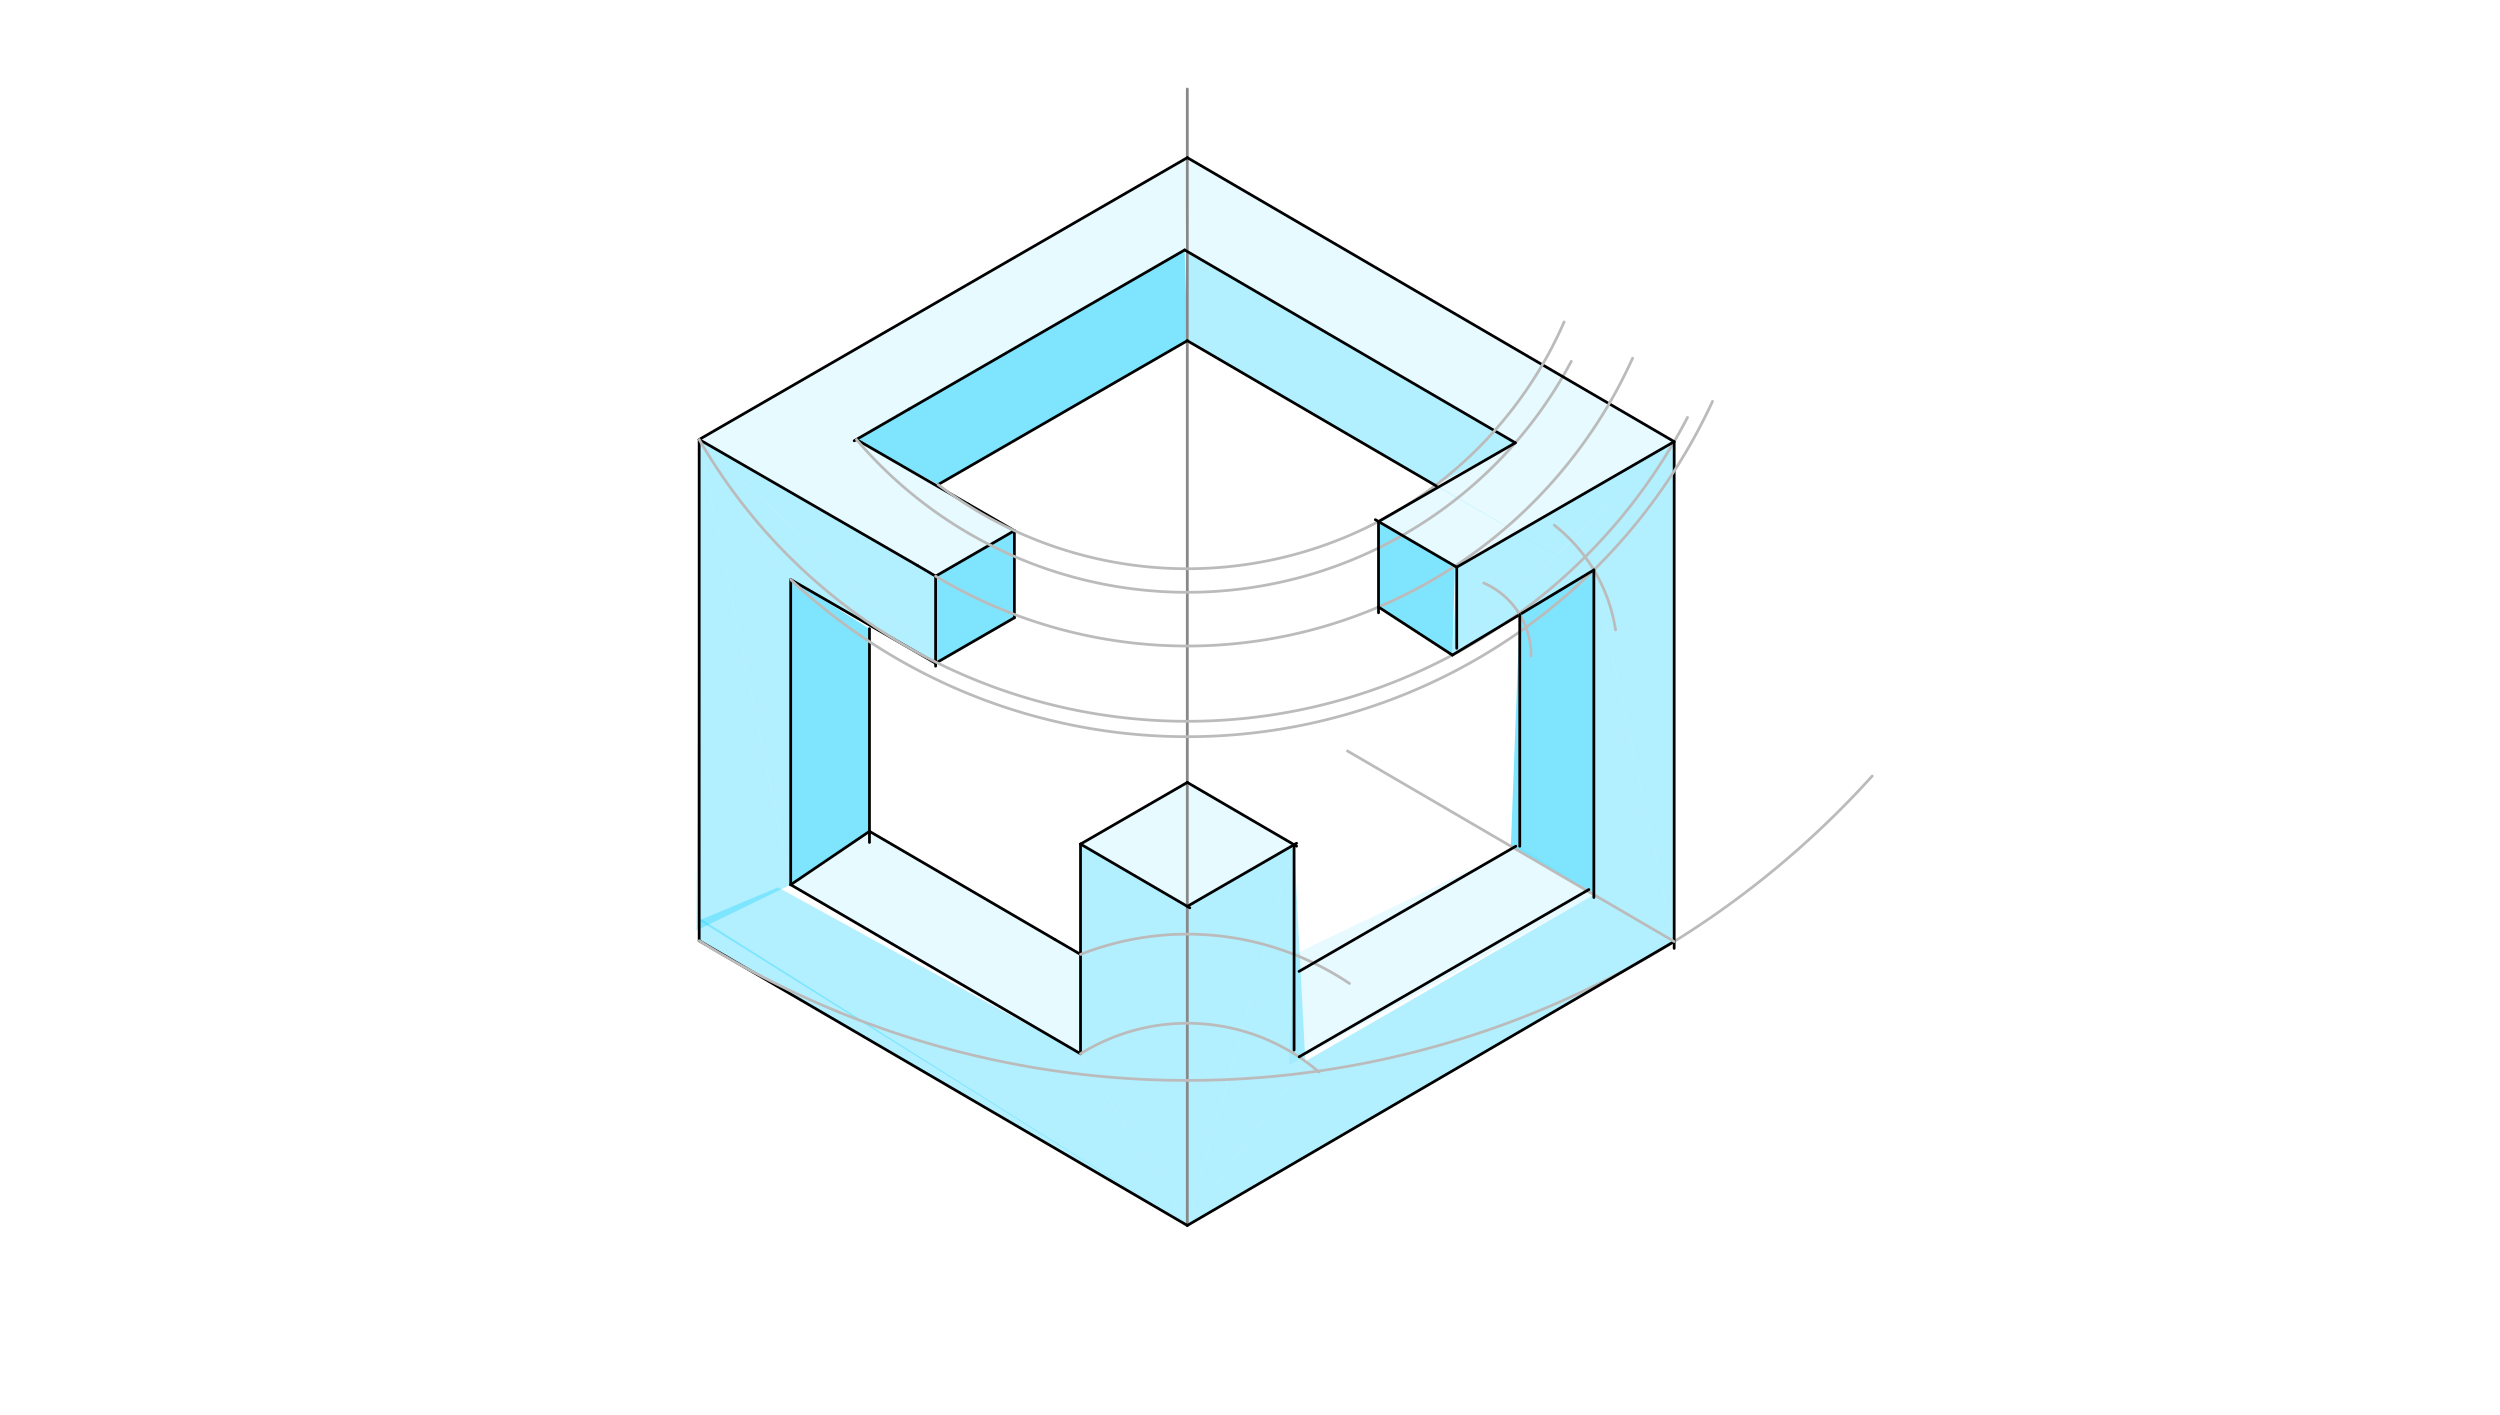 <svg xmlns="http://www.w3.org/2000/svg" class="svg--1it" height="100%" preserveAspectRatio="xMidYMid meet" viewBox="0 0 901.417 510.236" width="100%"><defs><marker id="marker-arrow" markerHeight="16" markerUnits="userSpaceOnUse" markerWidth="24" orient="auto-start-reverse" refX="24" refY="4" viewBox="0 0 24 8"><path d="M 0 0 L 24 4 L 0 8 z" stroke="inherit"></path></marker></defs><g class="aux-layer--1FB"><g class="element--2qn"><g fill="#00ccff" opacity="0.5"><path d="M 308.793 158.464 L 338.25 174.725 L 428.1 122.85 L 427.15 90.13 L 308.793 158.464 Z" stroke="none"></path></g></g><g class="element--2qn"><g fill="#00ccff" opacity="0.5"><path d="M 337.35 207.745 L 365.75 191.348 L 365.75 222.735 L 337.35 239.132 L 337.35 207.745 Z" stroke="none"></path></g></g><g class="element--2qn"><g fill="#00ccff" opacity="0.5"><path d="M 285.1 208.965 L 285.1 319 L 313.5 299.75 L 313.5 226.688 L 285.1 208.965 Z" stroke="none"></path></g></g><g class="element--2qn"><g fill="#00ccff" opacity="0.3"><path d="M 251.15 335.5 L 252.1 158.464 L 285.1 319 L 251.15 335.5 Z" stroke="none"></path></g></g><g class="element--2qn"><g fill="#00ccff" opacity="0.3"><path d="M 285.1 208.965 L 285.1 319 L 252.1 158.464 L 285.1 208.965 Z" stroke="none"></path></g></g><g class="element--2qn"><g fill="#00ccff" opacity="0.3"><path d="M 252.1 158.464 L 337.35 207.745 L 337.35 239.132 L 252.1 158.464 Z" stroke="none"></path></g></g><g class="element--2qn"><g fill="#00ccff" opacity="0.3"><path d="M 337.35 239.132 L 285.1 208.965 L 252.1 158.464 L 337.35 239.132 Z" stroke="none"></path></g></g><g class="element--2qn"><g fill="#00ccff" opacity="0.3"><path d="M 252.1 331.85 L 428.1 441.85 L 389.6 379.948 L 280.5 319.95 L 252.1 331.85 Z" stroke="none"></path></g></g><g class="element--2qn"><g fill="#00ccff" opacity="0.3"><path d="M 252.1 339.2 L 252.1 330.95 L 428.1 441.85 L 252.1 339.2 L 252.1 339.2 Z" stroke="none"></path></g></g><g class="element--2qn"><g fill="#00ccff" opacity="0.3"><path d="M 428.1 441.85 L 428.1 326.805 L 389.6 304.35 L 389.6 379.948 L 428.1 441.85 Z" stroke="none"></path></g></g><g class="element--2qn"><g fill="#00ccff" opacity="0.1"><path d="M 252.1 158.464 L 337.35 207.745 L 365.75 191.348 L 308.793 158.464 L 428.1 56.85 L 252.1 158.464 Z" stroke="none"></path></g></g><g class="element--2qn"><g fill="#00ccff" opacity="0.1"><path d="M 428.1 56.85 L 427.15 90.13 L 308.793 158.464 L 428.1 56.85 Z" stroke="none"></path></g></g><g class="element--2qn"><g fill="#00ccff" opacity="0.1"><path d="M 285.1 319 L 313.5 299.75 L 389.6 344.134 L 389.6 379.948 L 285.1 319 Z" stroke="none"></path></g></g><g class="element--2qn"><g fill="#00ccff" opacity="0.1"><path d="M 389.6 304.35 L 428.1 326.805 L 428.1 282.122 L 389.6 304.35 Z" stroke="none"></path></g></g><g class="element--2qn"><g fill="#00ccff" opacity="0.1"><path d="M 428.1 282.122 L 428.1 326.805 L 466.6 304.577 L 428.1 282.122 Z" stroke="none"></path></g></g><g class="element--2qn"><g fill="#00ccff" opacity="0.1"><path d="M 466.6 344.134 L 464.75 384.1 L 574.69 322.588 L 547.972 305.127 L 466.6 344.134 Z" stroke="none"></path></g></g><g class="element--2qn"><g fill="#00ccff" opacity="0.1"><path d="M 428.1 56.85 L 603.651 159.238 L 546.373 159.666 L 428.1 90.684 L 428.1 56.85 Z" stroke="none"></path></g></g><g class="element--2qn"><g fill="#00ccff" opacity="0.1"><path d="M 429.9 88 L 497.045 188.052 L 546.373 159.666 L 603.651 159.238 L 524.608 204.128 L 497.045 188.052 L 429.9 88 Z" stroke="none"></path></g></g><g class="element--2qn"><g fill="#00ccff" opacity="0.3"><path d="M 428.1 326.805 L 466.6 304.577 L 428.1 441.85 L 428.1 326.805 Z" stroke="none"></path></g></g><g class="element--2qn"><g fill="#00ccff" opacity="0.3"><path d="M 428.1 441.85 L 470.647 382.657 L 466.6 304.577 L 428.1 441.85 Z" stroke="none"></path></g></g><g class="element--2qn"><g fill="#00ccff" opacity="0.3"><path d="M 470.647 382.657 L 574.69 322.588 L 603.651 339.48 L 428.1 441.85 L 470.647 382.657 Z" stroke="none"></path></g></g><g class="element--2qn"><g fill="#00ccff" opacity="0.3"><path d="M 525.25 204.503 L 523.682 236.197 L 603.651 159.238 L 525.25 204.503 Z" stroke="none"></path></g></g><g class="element--2qn"><g fill="#00ccff" opacity="0.3"><path d="M 603.651 339.48 L 603.651 159.238 L 574.69 205.509 L 603.651 339.48 Z" stroke="none"></path></g></g><g class="element--2qn"><g fill="#00ccff" opacity="0.3"><path d="M 523.682 236.197 L 574.69 205.509 L 603.651 159.238 L 523.682 236.197 Z" stroke="none"></path></g></g><g class="element--2qn"><g fill="#00ccff" opacity="0.3"><path d="M 574.69 322.588 L 603.651 339.48 L 574.69 205.509 L 574.69 322.588 Z" stroke="none"></path></g></g><g class="element--2qn"><g fill="#00ccff" opacity="0.3"><path d="M 574.75 208.1 L 517.556 175.024 L 546.373 159.666 L 428.1 90.684 L 428.1 122.85 L 574.75 208.1 Z" stroke="none"></path></g></g><g class="element--2qn"><g fill="#00ccff" opacity="0.5"><path d="M 497.045 218.873 L 523.682 236.197 L 524.608 204.128 L 497.045 188.052 L 497.045 218.873 Z" stroke="none"></path></g></g><g class="element--2qn"><g fill="#00ccff" opacity="0.5"><path d="M 544.75 305.127 L 574.69 322.588 L 574.69 205.509 L 547.972 220.96 L 544.75 305.127 Z" stroke="none"></path></g></g></g><g class="main-layer--3Vd"><g class="element--2qn"><line stroke="#888888" stroke-dasharray="none" stroke-linecap="round" stroke-width="1" x1="428.1" x2="428.1" y1="32.1" y2="441.85"></line></g><g class="element--2qn"><line stroke="#000000" stroke-dasharray="none" stroke-linecap="round" stroke-width="1" x1="252.1" x2="252.1" y1="158.464" y2="339.2"></line></g><g class="element--2qn"><line stroke="#000000" stroke-dasharray="none" stroke-linecap="round" stroke-width="1" x1="428.1" x2="252.1" y1="56.85" y2="158.464"></line></g><g class="element--2qn"><line stroke="#000000" stroke-dasharray="none" stroke-linecap="round" stroke-width="1" x1="428.1" x2="252.1" y1="441.85" y2="339.2"></line></g><g class="element--2qn"><line stroke="#000000" stroke-dasharray="none" stroke-linecap="round" stroke-width="1" x1="252.1" x2="330.9" y1="158.464" y2="203.959"></line></g><g class="element--2qn"><line stroke="#000000" stroke-dasharray="none" stroke-linecap="round" stroke-width="1" x1="327.789" x2="308" y1="147.496" y2="158.921"></line></g><g class="element--2qn"><line stroke="#000000" stroke-dasharray="none" stroke-linecap="round" stroke-width="1" x1="327.789" x2="427.15" y1="147.496" y2="90.13"></line></g><g class="element--2qn"><line stroke="#000000" stroke-dasharray="none" stroke-linecap="round" stroke-width="1" x1="308.793" x2="349.25" y1="158.464" y2="181.822"></line></g><g class="element--2qn"><line stroke="#000000" stroke-dasharray="none" stroke-linecap="round" stroke-width="1" x1="365.75" x2="349.25" y1="191.348" y2="181.822"></line></g><g class="element--2qn"><line stroke="#000000" stroke-dasharray="none" stroke-linecap="round" stroke-width="1" x1="365.75" x2="337.35" y1="191.348" y2="207.745"></line></g><g class="element--2qn"><line stroke="#000000" stroke-dasharray="none" stroke-linecap="round" stroke-width="1" x1="330.9" x2="337.35" y1="203.959" y2="207.745"></line></g><g class="element--2qn"><line stroke="#000000" stroke-dasharray="none" stroke-linecap="round" stroke-width="1" x1="428.1" x2="338.25" y1="122.85" y2="174.725"></line></g><g class="element--2qn"><line stroke="#000000" stroke-dasharray="none" stroke-linecap="round" stroke-width="1" x1="337.35" x2="337.35" y1="207.745" y2="240.2"></line></g><g class="element--2qn"><line stroke="#000000" stroke-dasharray="none" stroke-linecap="round" stroke-width="1" x1="365.75" x2="365.75" y1="191.348" y2="222.735"></line></g><g class="element--2qn"><line stroke="#000000" stroke-dasharray="none" stroke-linecap="round" stroke-width="1" x1="365.75" x2="337.35" y1="222.735" y2="239.132"></line></g><g class="element--2qn"><line stroke="#000000" stroke-dasharray="none" stroke-linecap="round" stroke-width="1" x1="337.35" x2="285.1" y1="239.132" y2="208.965"></line></g><g class="element--2qn"><line stroke="#000000" stroke-dasharray="none" stroke-linecap="round" stroke-width="1" x1="285.1" x2="285.1" y1="208.965" y2="319"></line></g><g class="element--2qn"><line stroke="#000000" stroke-dasharray="none" stroke-linecap="round" stroke-width="1" x1="313.5" x2="313.5" y1="226.688" y2="299.75"></line></g><g class="element--2qn"><line stroke="#000000" stroke-dasharray="none" stroke-linecap="round" stroke-width="1" x1="313.5" x2="313.5" y1="299.75" y2="303.751"></line></g><g class="element--2qn"><line stroke="#000000" stroke-dasharray="none" stroke-linecap="round" stroke-width="1" x1="313.5" x2="285.1" y1="299.75" y2="319"></line></g><g class="element--2qn"><line stroke="#000000" stroke-dasharray="none" stroke-linecap="round" stroke-width="1" x1="285.1" x2="389.6" y1="319" y2="379.948"></line></g><g class="element--2qn"><line stroke="#000000" stroke-dasharray="none" stroke-linecap="round" stroke-width="1" x1="313.5" x2="380.4" y1="299.75" y2="338.769"></line></g><g class="element--2qn"><line stroke="#000000" stroke-dasharray="none" stroke-linecap="round" stroke-width="1" x1="389.6" x2="389.6" y1="379.948" y2="304.35"></line></g><g class="element--2qn"><line stroke="#000000" stroke-dasharray="none" stroke-linecap="round" stroke-width="1" x1="380.4" x2="389.6" y1="338.769" y2="344.134"></line></g><g class="element--2qn"><line stroke="#000000" stroke-dasharray="none" stroke-linecap="round" stroke-width="1" x1="389.6" x2="428.1" y1="304.35" y2="282.122"></line></g><g class="element--2qn"><line stroke="#000000" stroke-dasharray="none" stroke-linecap="round" stroke-width="1" x1="389.6" x2="429" y1="304.35" y2="327.33"></line></g><g class="element--2qn"><path d="M 252.1 158.464 A 203.227 203.227 0 0 0 608.458 150.511" fill="none" stroke="#bbbbbb" stroke-dasharray="none" stroke-linecap="round" stroke-width="1"></path></g><g class="element--2qn"><path d="M 308.793 158.464 A 156.715 156.715 0 0 0 566.544 130.286" fill="none" stroke="#bbbbbb" stroke-dasharray="none" stroke-linecap="round" stroke-width="1"></path></g><g class="element--2qn"><line stroke="#000000" stroke-dasharray="none" stroke-linecap="round" stroke-width="1" x1="428.1" x2="603.15" y1="56.85" y2="158.946"></line></g><g class="element--2qn"><line stroke="#000000" stroke-dasharray="none" stroke-linecap="round" stroke-width="1" x1="427.15" x2="546.35" y1="90.13" y2="159.652"></line></g><g class="element--2qn"><path d="M 252.1 339.2 A 332.712 332.712 0 0 0 675.054 279.81" fill="none" stroke="#bbbbbb" stroke-dasharray="none" stroke-linecap="round" stroke-width="1"></path></g><g class="element--2qn"><line stroke="#000000" stroke-dasharray="none" stroke-linecap="round" stroke-width="1" x1="603.651" x2="603.651" y1="159.238" y2="341.95"></line></g><g class="element--2qn"><line stroke="#000000" stroke-dasharray="none" stroke-linecap="round" stroke-width="1" x1="603.651" x2="428.1" y1="339.48" y2="441.85"></line></g><g class="element--2qn"><path d="M 338.25 174.725 A 148.214 148.214 0 0 0 563.962 116.088" fill="none" stroke="#bbbbbb" stroke-dasharray="none" stroke-linecap="round" stroke-width="1"></path></g><g class="element--2qn"><line stroke="#000000" stroke-dasharray="none" stroke-linecap="round" stroke-width="1" x1="428.1" x2="517.9" y1="122.85" y2="175.225"></line></g><g class="element--2qn"><path d="M 337.35 207.745 A 176.082 176.082 0 0 0 588.649 129.161" fill="none" stroke="#bbbbbb" stroke-dasharray="none" stroke-linecap="round" stroke-width="1"></path></g><g class="element--2qn"><line stroke="#000000" stroke-dasharray="none" stroke-linecap="round" stroke-width="1" x1="603.651" x2="525.25" y1="159.238" y2="204.503"></line></g><g class="element--2qn"><line stroke="#000000" stroke-dasharray="none" stroke-linecap="round" stroke-width="1" x1="525.25" x2="525.25" y1="204.503" y2="233.75"></line></g><g class="element--2qn"><line stroke="#000000" stroke-dasharray="none" stroke-linecap="round" stroke-width="1" x1="525.25" x2="495.9" y1="204.503" y2="187.385"></line></g><g class="element--2qn"><line stroke="#000000" stroke-dasharray="none" stroke-linecap="round" stroke-width="1" x1="497.045" x2="497.045" y1="188.052" y2="220.95"></line></g><g class="element--2qn"><line stroke="#000000" stroke-dasharray="none" stroke-linecap="round" stroke-width="1" x1="523.682" x2="497.045" y1="236.197" y2="218.873"></line></g><g class="element--2qn"><line stroke="#000000" stroke-dasharray="none" stroke-linecap="round" stroke-width="1" x1="497.045" x2="546.373" y1="188.052" y2="159.666"></line></g><g class="element--2qn"><path d="M 285.1 208.965 A 208.778 208.778 0 0 0 617.483 144.726" fill="none" stroke="#bbbbbb" stroke-dasharray="none" stroke-linecap="round" stroke-width="1"></path></g><g class="element--2qn"><line stroke="#bbbbbb" stroke-dasharray="none" stroke-linecap="round" stroke-width="1" x1="603.651" x2="485.85" y1="339.48" y2="270.774"></line></g><g class="element--2qn"><path d="M 560.419 189.357 A 59.528 59.528 0 0 1 582.515 227.131" fill="none" stroke="#bbbbbb" stroke-dasharray="none" stroke-linecap="round" stroke-width="1"></path></g><g class="element--2qn"><line stroke="#000000" stroke-dasharray="none" stroke-linecap="round" stroke-width="1" x1="574.69" x2="574.69" y1="205.509" y2="323.6"></line></g><g class="element--2qn"><line stroke="#000000" stroke-dasharray="none" stroke-linecap="round" stroke-width="1" x1="523.682" x2="574.69" y1="236.197" y2="205.509"></line></g><g class="element--2qn"><path d="M 552.027 236.484 A 28.346 28.346 0 0 0 534.988 210.203" fill="none" stroke="#bbbbbb" stroke-dasharray="none" stroke-linecap="round" stroke-width="1"></path></g><g class="element--2qn"><line stroke="#000000" stroke-dasharray="none" stroke-linecap="round" stroke-width="1" x1="547.972" x2="547.972" y1="221.584" y2="305.127"></line></g><g class="element--2qn"><line stroke="#000000" stroke-dasharray="none" stroke-linecap="round" stroke-width="1" x1="428.1" x2="467.5" y1="282.122" y2="305.102"></line></g><g class="element--2qn"><line stroke="#000000" stroke-dasharray="none" stroke-linecap="round" stroke-width="1" x1="428.1" x2="467.5" y1="326.805" y2="304.057"></line></g><g class="element--2qn"><path d="M 389.6 344.134 A 105.027 105.027 0 0 1 486.58 354.611" fill="none" stroke="#bbbbbb" stroke-dasharray="none" stroke-linecap="round" stroke-width="1"></path></g><g class="element--2qn"><path d="M 389.6 379.948 A 72.898 72.898 0 0 1 475.592 386.546" fill="none" stroke="#bbbbbb" stroke-dasharray="none" stroke-linecap="round" stroke-width="1"></path></g><g class="element--2qn"><line stroke="#000000" stroke-dasharray="none" stroke-linecap="round" stroke-width="1" x1="466.6" x2="466.6" y1="304.577" y2="378.6"></line></g><g class="element--2qn"><line stroke="#000000" stroke-dasharray="none" stroke-linecap="round" stroke-width="1" x1="546.55" x2="468.4" y1="305.127" y2="350.247"></line></g><g class="element--2qn"><line stroke="#000000" stroke-dasharray="none" stroke-linecap="round" stroke-width="1" x1="572.89" x2="468.45" y1="320.738" y2="381.037"></line></g></g><g class="snaps-layer--2PT"></g><g class="temp-layer--rAP"></g></svg>
